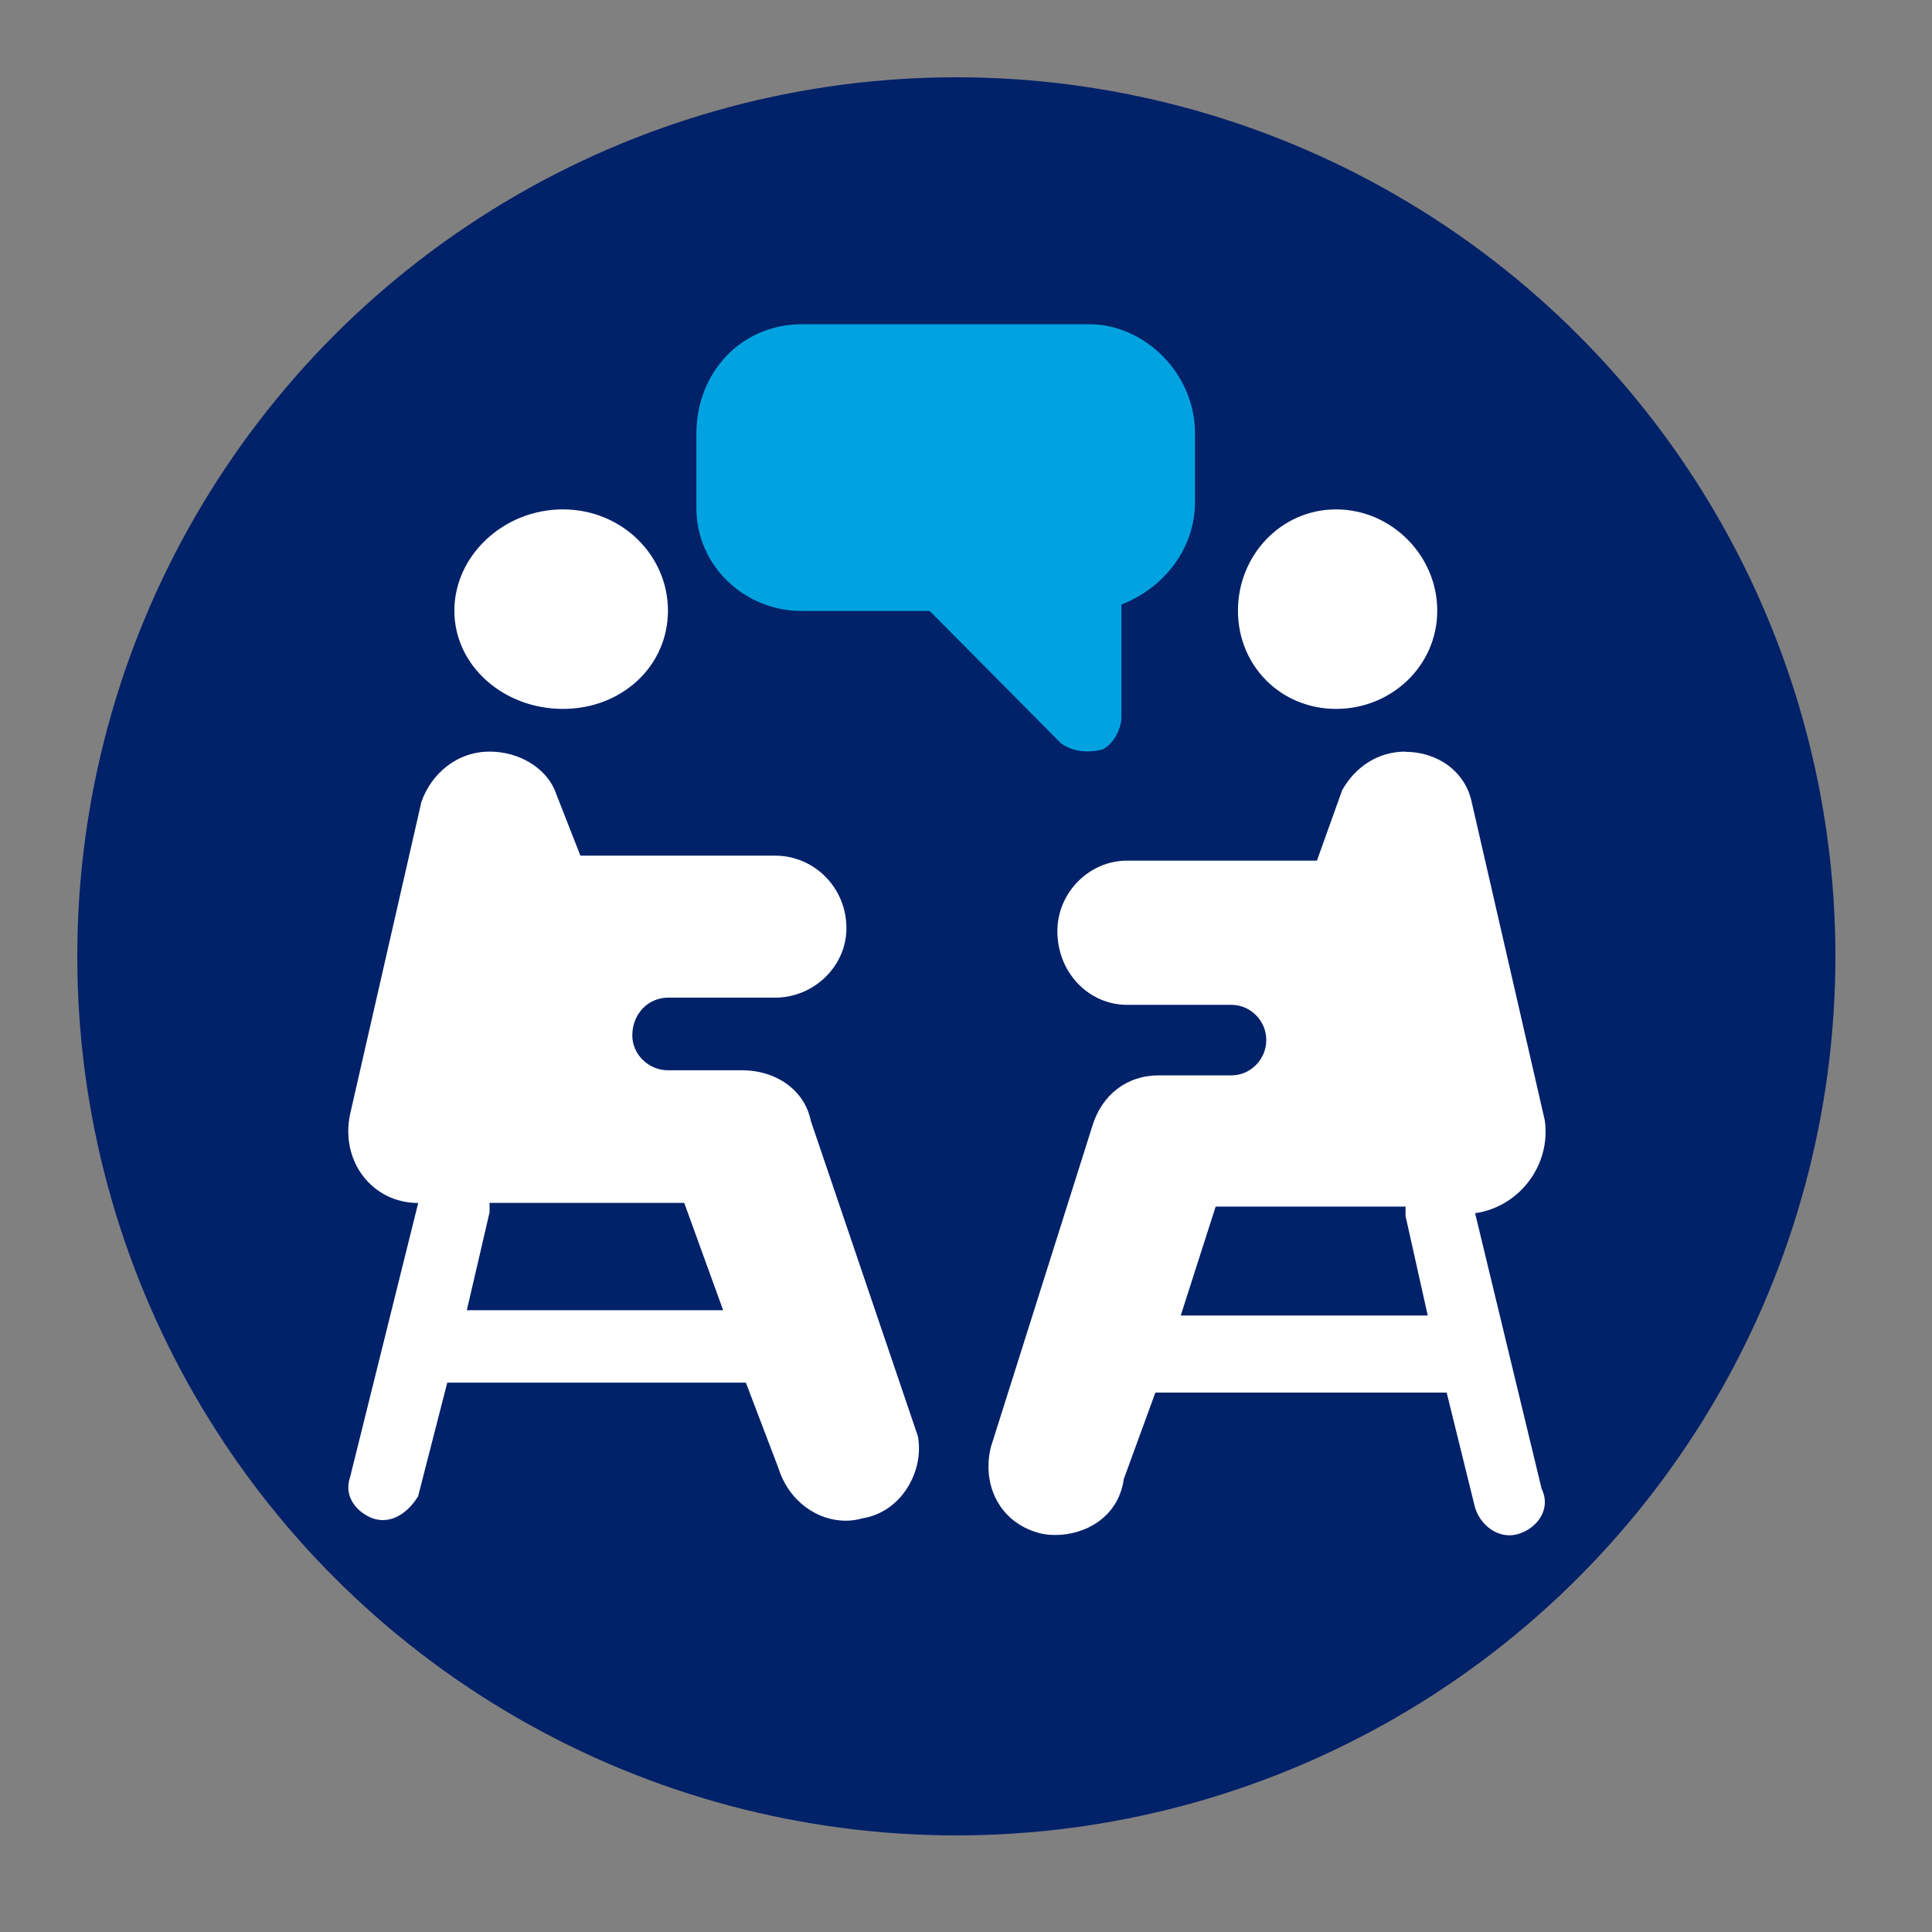 <svg width="100" height="100" viewBox="0 0 100 100" fill="none" xmlns="http://www.w3.org/2000/svg">
<rect x="0" y="0" width="100" height="100" fill="#808080" stroke="none"/>
<circle cx="49.5" cy="49.5" r="45.5" fill="#012169"/>
<path fill-rule="evenodd" clip-rule="evenodd" d="M29.133 26.366C26.068 26.366 23.518 28.752 23.518 31.608C23.518 34.465 26.068 36.693 29.133 36.693C32.197 36.693 34.573 34.471 34.573 31.608C34.573 28.746 32.192 26.366 29.133 26.366Z" fill="white"/>
<path fill-rule="evenodd" clip-rule="evenodd" d="M41.507 16.783C38.36 16.783 36.045 19.284 36.045 22.453V26.289C36.045 29.288 38.529 31.625 41.507 31.625H48.123L54.909 38.466C55.331 38.778 55.812 38.893 56.278 38.893C56.551 38.893 56.814 38.854 57.055 38.8C57.717 38.466 58.045 37.628 58.045 37.125V31.291C60.196 30.454 61.854 28.456 61.854 25.955V22.453C61.854 19.284 59.206 16.783 56.392 16.783H41.507Z" fill="#00A3E0"/>
<path fill-rule="evenodd" clip-rule="evenodd" d="M25.34 38.903C23.66 38.903 22.319 40.042 21.81 41.514L18.116 57.691C17.613 60.138 19.293 62.267 21.646 62.267L18.116 76.474C17.782 77.453 18.45 78.269 19.293 78.592C19.473 78.652 19.648 78.679 19.818 78.679C20.584 78.679 21.225 78.121 21.641 77.448L23.151 71.565H38.606L40.286 75.976C40.839 77.738 42.328 78.712 43.772 78.712C44.073 78.712 44.363 78.668 44.654 78.586C46.667 78.258 47.844 76.14 47.51 74.339L41.966 58.009C41.633 56.378 40.117 55.398 38.436 55.398H34.578C33.571 55.398 32.728 54.577 32.728 53.598C32.728 52.454 33.571 51.638 34.578 51.638H40.117C42.13 51.638 43.811 50.008 43.811 48.048C43.811 45.925 42.13 44.288 40.117 44.288H30.041L28.7 40.863C28.192 39.719 26.851 38.903 25.34 38.903ZM35.416 62.261L37.429 67.816H24.163L25.34 62.748V62.261H35.416Z" fill="white"/>
<path fill-rule="evenodd" clip-rule="evenodd" d="M69.155 26.366C66.298 26.366 64.076 28.752 64.076 31.608C64.076 34.465 66.298 36.693 69.155 36.693C72.011 36.693 74.392 34.471 74.392 31.608C74.392 28.746 72.011 26.366 69.155 26.366Z" fill="white"/>
<path fill-rule="evenodd" clip-rule="evenodd" d="M72.751 38.903C71.278 38.903 70.129 39.735 69.472 40.895L68.164 44.546H58.335C56.371 44.546 54.729 46.204 54.729 48.196C54.729 50.352 56.365 52.011 58.335 52.011H63.742C64.728 52.011 65.543 52.837 65.543 53.833C65.543 54.829 64.728 55.661 63.742 55.661H59.972C58.335 55.661 57.022 56.657 56.529 58.315L51.286 74.903C50.799 76.895 51.779 78.882 53.908 79.38C54.138 79.429 54.379 79.451 54.63 79.451C56.146 79.451 57.887 78.553 58.166 76.561L59.802 72.079H74.879L76.352 78.05C76.62 78.871 77.337 79.467 78.13 79.467C78.3 79.467 78.475 79.434 78.645 79.38C79.635 79.046 80.287 78.055 79.794 77.059L76.352 62.797C78.645 62.464 80.287 60.307 79.958 57.987L76.187 41.569C75.859 39.91 74.381 38.914 72.745 38.914L72.751 38.903ZM72.751 62.453V62.945L73.9 68.09H61.115L62.922 62.453H72.751Z" fill="white"/>
</svg>
